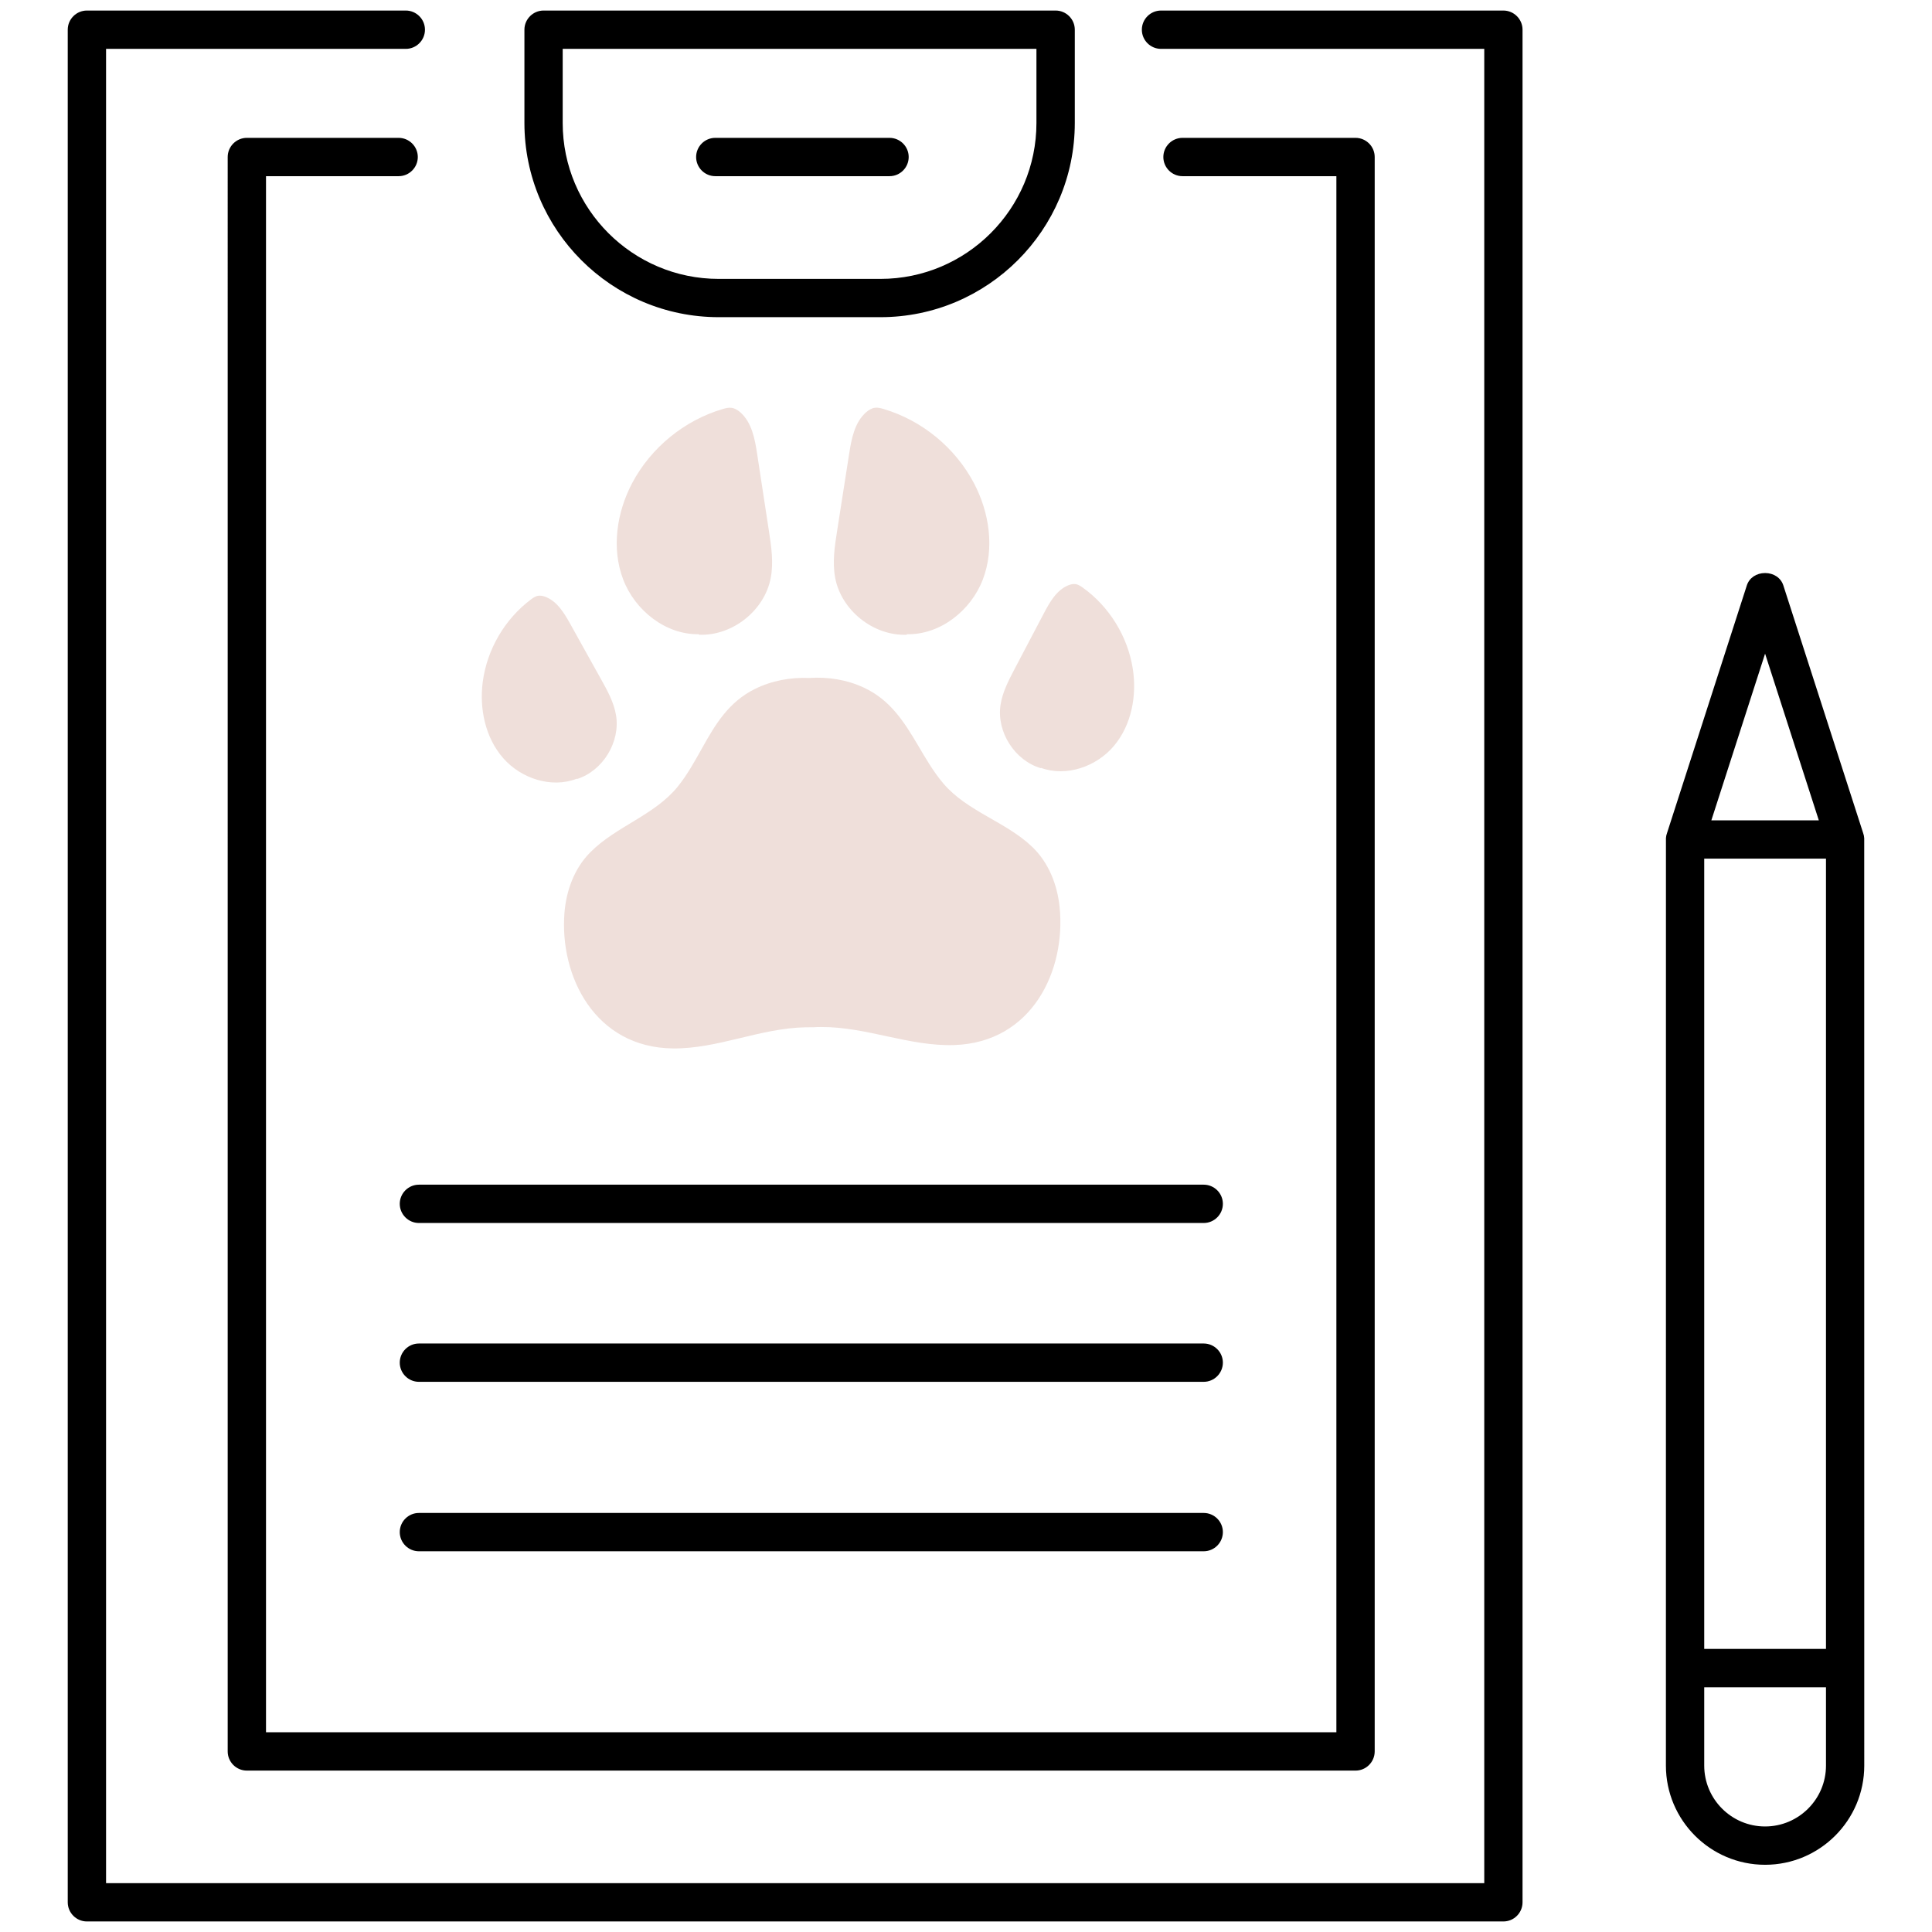 <svg xmlns="http://www.w3.org/2000/svg" xmlns:xlink="http://www.w3.org/1999/xlink" id="&#x421;&#x43B;&#x43E;&#x439;_1" x="0px" y="0px" width="48px" height="48px" viewBox="0 0 48 48" xml:space="preserve">
<path fill="#EFDFDA" d="M20.394,25.516c1.135-0.008,2.197,0.486,3.317,0.448c1.934-0.066,2.777-1.856,2.614-3.434  c-0.057-0.546-0.267-1.091-0.675-1.485c-0.656-0.631-1.619-0.881-2.213-1.58  c-0.249-0.294-0.441-0.628-0.635-0.957c-0.335-0.565-0.679-1.117-1.34-1.424  c-0.423-0.198-0.892-0.271-1.355-0.24c-0.464-0.019-0.931,0.065-1.349,0.272  c-0.654,0.323-0.986,0.882-1.306,1.456c-0.188,0.334-0.372,0.672-0.613,0.971c-0.578,0.713-1.535,0.987-2.175,1.634  c-0.4,0.403-0.595,0.953-0.64,1.499c-0.126,1.582,0.76,3.351,2.694,3.372c1.121,0.012,2.171-0.507,3.306-0.525  c0.061-0.002,0.124-0.002,0.185-0.001C20.27,25.517,20.332,25.516,20.394,25.516"></path>
<path fill="#EFDFDA" d="M25.86,19.086c-0.649-0.191-1.101-0.898-1.003-1.567c0.047-0.317,0.198-0.607,0.346-0.89  c0.129-0.246,0.259-0.491,0.388-0.738c0.114-0.217,0.228-0.434,0.343-0.652c0.146-0.277,0.314-0.576,0.604-0.696  c0.061-0.025,0.129-0.042,0.195-0.029c0.061,0.012,0.114,0.047,0.164,0.082c0.662,0.472,1.122,1.217,1.247,2.02  c0.104,0.666-0.031,1.39-0.463,1.909c-0.432,0.519-1.184,0.784-1.818,0.553"></path>
<path fill="#EFDFDA" d="M22.531,15.77c-0.827,0.035-1.631-0.604-1.782-1.418c-0.071-0.385-0.012-0.781,0.05-1.169  c0.052-0.335,0.104-0.67,0.157-1.006c0.047-0.297,0.092-0.594,0.139-0.89c0.059-0.38,0.135-0.792,0.424-1.045  c0.061-0.053,0.133-0.099,0.214-0.111c0.074-0.011,0.15,0.009,0.222,0.031c0.953,0.283,1.78,0.963,2.243,1.843  c0.385,0.731,0.515,1.622,0.22,2.393c-0.295,0.772-1.06,1.377-1.886,1.359"></path>
<path fill="#EFDFDA" d="M14.338,19.354c0.644-0.206,1.08-0.924,0.966-1.591c-0.054-0.316-0.212-0.602-0.368-0.882  c-0.135-0.242-0.27-0.484-0.405-0.727c-0.12-0.215-0.239-0.429-0.358-0.644c-0.153-0.274-0.328-0.569-0.621-0.682  c-0.062-0.023-0.13-0.038-0.196-0.024c-0.06,0.014-0.113,0.05-0.162,0.087  c-0.651,0.486-1.093,1.242-1.2,2.048c-0.088,0.668,0.063,1.389,0.508,1.897c0.444,0.508,1.202,0.756,1.83,0.51  "></path>
<path fill="#EFDFDA" d="M17.363,15.769c0.827,0.038,1.633-0.598,1.786-1.412c0.073-0.385,0.014-0.781-0.046-1.169  c-0.051-0.336-0.102-0.671-0.154-1.007c-0.046-0.297-0.09-0.594-0.136-0.89c-0.057-0.38-0.132-0.792-0.42-1.047  c-0.061-0.053-0.133-0.099-0.214-0.111c-0.074-0.011-0.15,0.008-0.222,0.029  c-0.954,0.281-1.783,0.958-2.249,1.837c-0.386,0.729-0.52,1.62-0.227,2.393c0.292,0.772,1.056,1.38,1.882,1.365"></path>
<g>
	<path d="M37.351,47.59H2.159c-0.181,0-0.328-0.147-0.328-0.328V0.738c0-0.181,0.147-0.328,0.328-0.328h7.923   c0.181,0,0.328,0.147,0.328,0.328s-0.147,0.328-0.328,0.328H2.487v45.868h34.536V1.066h-8.178   c-0.181,0-0.328-0.147-0.328-0.328s0.147-0.328,0.328-0.328h8.506c0.181,0,0.328,0.147,0.328,0.328v46.524   C37.679,47.443,37.532,47.59,37.351,47.59z M43.853,46.182c-1.277,0-2.316-1.039-2.316-2.316V20.866   c0-0.01,0-0.02,0.001-0.03c0.002-0.034,0.009-0.065,0.02-0.094l1.983-6.153c0.088-0.271,0.537-0.271,0.625,0   l1.983,6.153c0.011,0.03,0.018,0.062,0.02,0.095c0.001,0.01,0.001,0.019,0.001,0.029v23   C46.169,45.143,45.13,46.182,43.853,46.182z M42.193,41.771v2.095c0,0.915,0.744,1.66,1.66,1.66   s1.66-0.745,1.66-1.66v-2.095H42.193z M42.193,41.115h3.32V21.185h-3.32V41.115z M42.315,20.529h3.076   l-1.538-4.771L42.315,20.529z M33.678,43.842H6.133c-0.181,0-0.328-0.147-0.328-0.328V3.901   c0-0.181,0.147-0.328,0.328-0.328h3.771c0.181,0,0.328,0.147,0.328,0.328s-0.147,0.328-0.328,0.328H6.462v38.956   h26.888V4.23H29.379c-0.181,0-0.328-0.147-0.328-0.328s0.147-0.328,0.328-0.328h4.299   c0.181,0,0.328,0.147,0.328,0.328V43.514C34.006,43.695,33.858,43.842,33.678,43.842z M29.905,38.393H10.408   c-0.181,0-0.328-0.147-0.328-0.328s0.147-0.328,0.328-0.328h19.498c0.181,0,0.328,0.147,0.328,0.328   S30.086,38.393,29.905,38.393z M29.905,34.182H10.408c-0.181,0-0.328-0.147-0.328-0.328   c0-0.181,0.147-0.328,0.328-0.328h19.498c0.181,0,0.328,0.147,0.328,0.328   C30.233,34.035,30.086,34.182,29.905,34.182z M29.905,30.236H10.408c-0.181,0-0.328-0.147-0.328-0.328   s0.147-0.328,0.328-0.328h19.498c0.181,0,0.328,0.147,0.328,0.328S30.086,30.236,29.905,30.236z M21.876,7.732   h-4.02c-2.58,0-4.679-2.099-4.679-4.678V0.738c0-0.181,0.147-0.328,0.328-0.328h12.722   c0.181,0,0.328,0.147,0.328,0.328v2.317C26.555,5.634,24.456,7.732,21.876,7.732z M13.833,3.054   c0,2.218,1.805,4.022,4.023,4.022h4.02c2.218,0,4.023-1.804,4.023-4.022V1.066h-12.066V3.054z M22.1,4.23h-4.329   c-0.181,0-0.328-0.147-0.328-0.328s0.147-0.328,0.328-0.328h4.329c0.181,0,0.328,0.147,0.328,0.328   S22.281,4.23,22.1,4.23z"></path>
	<path d="M37.351,47.738H2.159c-0.262,0-0.476-0.214-0.476-0.476V0.738c0-0.262,0.214-0.476,0.476-0.476h7.923   c0.262,0,0.476,0.214,0.476,0.476s-0.214,0.476-0.476,0.476h-7.447v45.572h34.241V1.214h-8.031   c-0.262,0-0.476-0.214-0.476-0.476s0.214-0.476,0.476-0.476h8.506c0.262,0,0.476,0.214,0.476,0.476v46.524   C37.827,47.525,37.614,47.738,37.351,47.738z M2.159,0.557c-0.1,0-0.18,0.081-0.18,0.18v46.524   c0,0.099,0.081,0.18,0.18,0.18h35.193c0.1,0,0.18-0.081,0.18-0.18V0.738c0-0.1-0.081-0.18-0.18-0.18   h-8.506c-0.1,0-0.18,0.081-0.18,0.18s0.081,0.18,0.18,0.18h8.326v46.164H2.339V0.918h7.742   c0.1,0,0.18-0.081,0.18-0.18s-0.081-0.18-0.18-0.18H2.159z M43.853,46.33   c-1.359,0-2.464-1.106-2.464-2.464l0.001-23.045c0.002-0.04,0.012-0.086,0.029-0.131l1.981-6.147   c0.06-0.186,0.238-0.306,0.453-0.306s0.393,0.12,0.453,0.306l1.983,6.153c0.015,0.038,0.025,0.086,0.027,0.132   l0.001,23.038C46.317,45.225,45.212,46.33,43.853,46.33z M43.853,14.532c-0.064,0-0.148,0.026-0.172,0.101   l-1.983,6.153c-0.009,0.024-0.012,0.04-0.013,0.058l-0.001,23.022c0,1.196,0.973,2.168,2.168,2.168   c1.196,0,2.169-0.972,2.169-2.168V20.866c-0.002-0.037-0.005-0.055-0.012-0.073l-1.985-6.159   C44.001,14.559,43.917,14.532,43.853,14.532z M43.853,45.674c-0.997,0-1.808-0.811-1.808-1.808v-2.243h3.615v2.243   C45.661,44.863,44.85,45.674,43.853,45.674z M42.341,41.92v1.946c0,0.833,0.678,1.512,1.512,1.512   c0.834,0,1.513-0.678,1.513-1.512v-1.946H42.341z M33.678,43.99H6.133c-0.262,0-0.476-0.214-0.476-0.476V3.901   c0-0.262,0.214-0.476,0.476-0.476h3.771c0.262,0,0.476,0.214,0.476,0.476s-0.214,0.476-0.476,0.476H6.609v38.66   h26.593V4.377H29.379c-0.262,0-0.476-0.214-0.476-0.476s0.214-0.476,0.476-0.476h4.299   c0.262,0,0.476,0.214,0.476,0.476V43.514C34.153,43.777,33.94,43.99,33.678,43.99z M6.133,3.721   c-0.1,0-0.18,0.081-0.18,0.18V43.514c0,0.099,0.081,0.18,0.18,0.18h27.544   c0.1,0,0.18-0.081,0.18-0.18V3.901c0-0.1-0.081-0.18-0.18-0.18H29.379c-0.1,0-0.18,0.081-0.18,0.18   s0.081,0.18,0.18,0.18h4.118v39.252H6.314V4.082h3.591c0.1,0,0.18-0.081,0.18-0.18   S10.004,3.721,9.904,3.721H6.133z M45.661,41.263h-3.615V21.037h3.615V41.263z M42.341,40.967h3.025V21.333h-3.025   V40.967z M29.905,38.541H10.408c-0.262,0-0.476-0.214-0.476-0.476c0-0.263,0.214-0.476,0.476-0.476h19.498   c0.262,0,0.476,0.214,0.476,0.476C30.381,38.328,30.168,38.541,29.905,38.541z M10.408,37.885   c-0.1,0-0.18,0.081-0.18,0.18s0.081,0.18,0.18,0.18h19.498c0.1,0,0.18-0.081,0.18-0.18   s-0.081-0.18-0.18-0.18H10.408z M29.905,34.331H10.408c-0.262,0-0.476-0.214-0.476-0.476   c0-0.263,0.214-0.476,0.476-0.476h19.498c0.262,0,0.476,0.214,0.476,0.476   C30.381,34.117,30.168,34.331,29.905,34.331z M10.408,33.675c-0.1,0-0.18,0.081-0.18,0.18   c0,0.099,0.081,0.18,0.18,0.18h19.498c0.1,0,0.18-0.081,0.18-0.18c0-0.099-0.081-0.18-0.18-0.18   H10.408z M29.905,30.385H10.408c-0.262,0-0.476-0.214-0.476-0.476s0.214-0.476,0.476-0.476h19.498   c0.262,0,0.476,0.214,0.476,0.476S30.168,30.385,29.905,30.385z M10.408,29.729c-0.1,0-0.18,0.081-0.18,0.18   s0.081,0.18,0.18,0.18h19.498c0.1,0,0.18-0.081,0.18-0.18s-0.081-0.18-0.18-0.18H10.408z M45.594,20.677   h-3.482l1.741-5.401L45.594,20.677z M42.518,20.381h2.67l-1.335-4.141L42.518,20.381z M21.876,7.88h-4.02   c-2.662,0-4.827-2.165-4.827-4.826V0.738c0-0.262,0.214-0.476,0.476-0.476h12.722c0.262,0,0.476,0.214,0.476,0.476   v2.317C26.703,5.715,24.537,7.88,21.876,7.88z M13.505,0.557c-0.1,0-0.18,0.081-0.18,0.18v2.317   c0,2.498,2.033,4.53,4.532,4.53h4.02c2.499,0,4.532-2.033,4.532-4.53V0.738c0-0.1-0.081-0.18-0.18-0.18   H13.505z M21.876,7.224h-4.02c-2.3,0-4.171-1.871-4.171-4.17V0.918h12.361v2.136   C26.046,5.353,24.175,7.224,21.876,7.224z M13.98,1.214v1.841c0,2.136,1.739,3.874,3.875,3.874h4.02   c2.137,0,3.875-1.738,3.875-3.874V1.214H13.98z M22.1,4.377h-4.329c-0.262,0-0.476-0.214-0.476-0.476   s0.214-0.476,0.476-0.476h4.329c0.262,0,0.476,0.214,0.476,0.476S22.363,4.377,22.1,4.377z M17.771,3.721   c-0.1,0-0.18,0.081-0.18,0.18s0.081,0.18,0.18,0.18h4.329c0.1,0,0.18-0.081,0.18-0.18   S22.2,3.721,22.1,3.721H17.771z"></path>
</g>
<path stroke="#000000" stroke-width="0.246" stroke-miterlimit="10" d="M37.023,3.797"></path>
</svg>